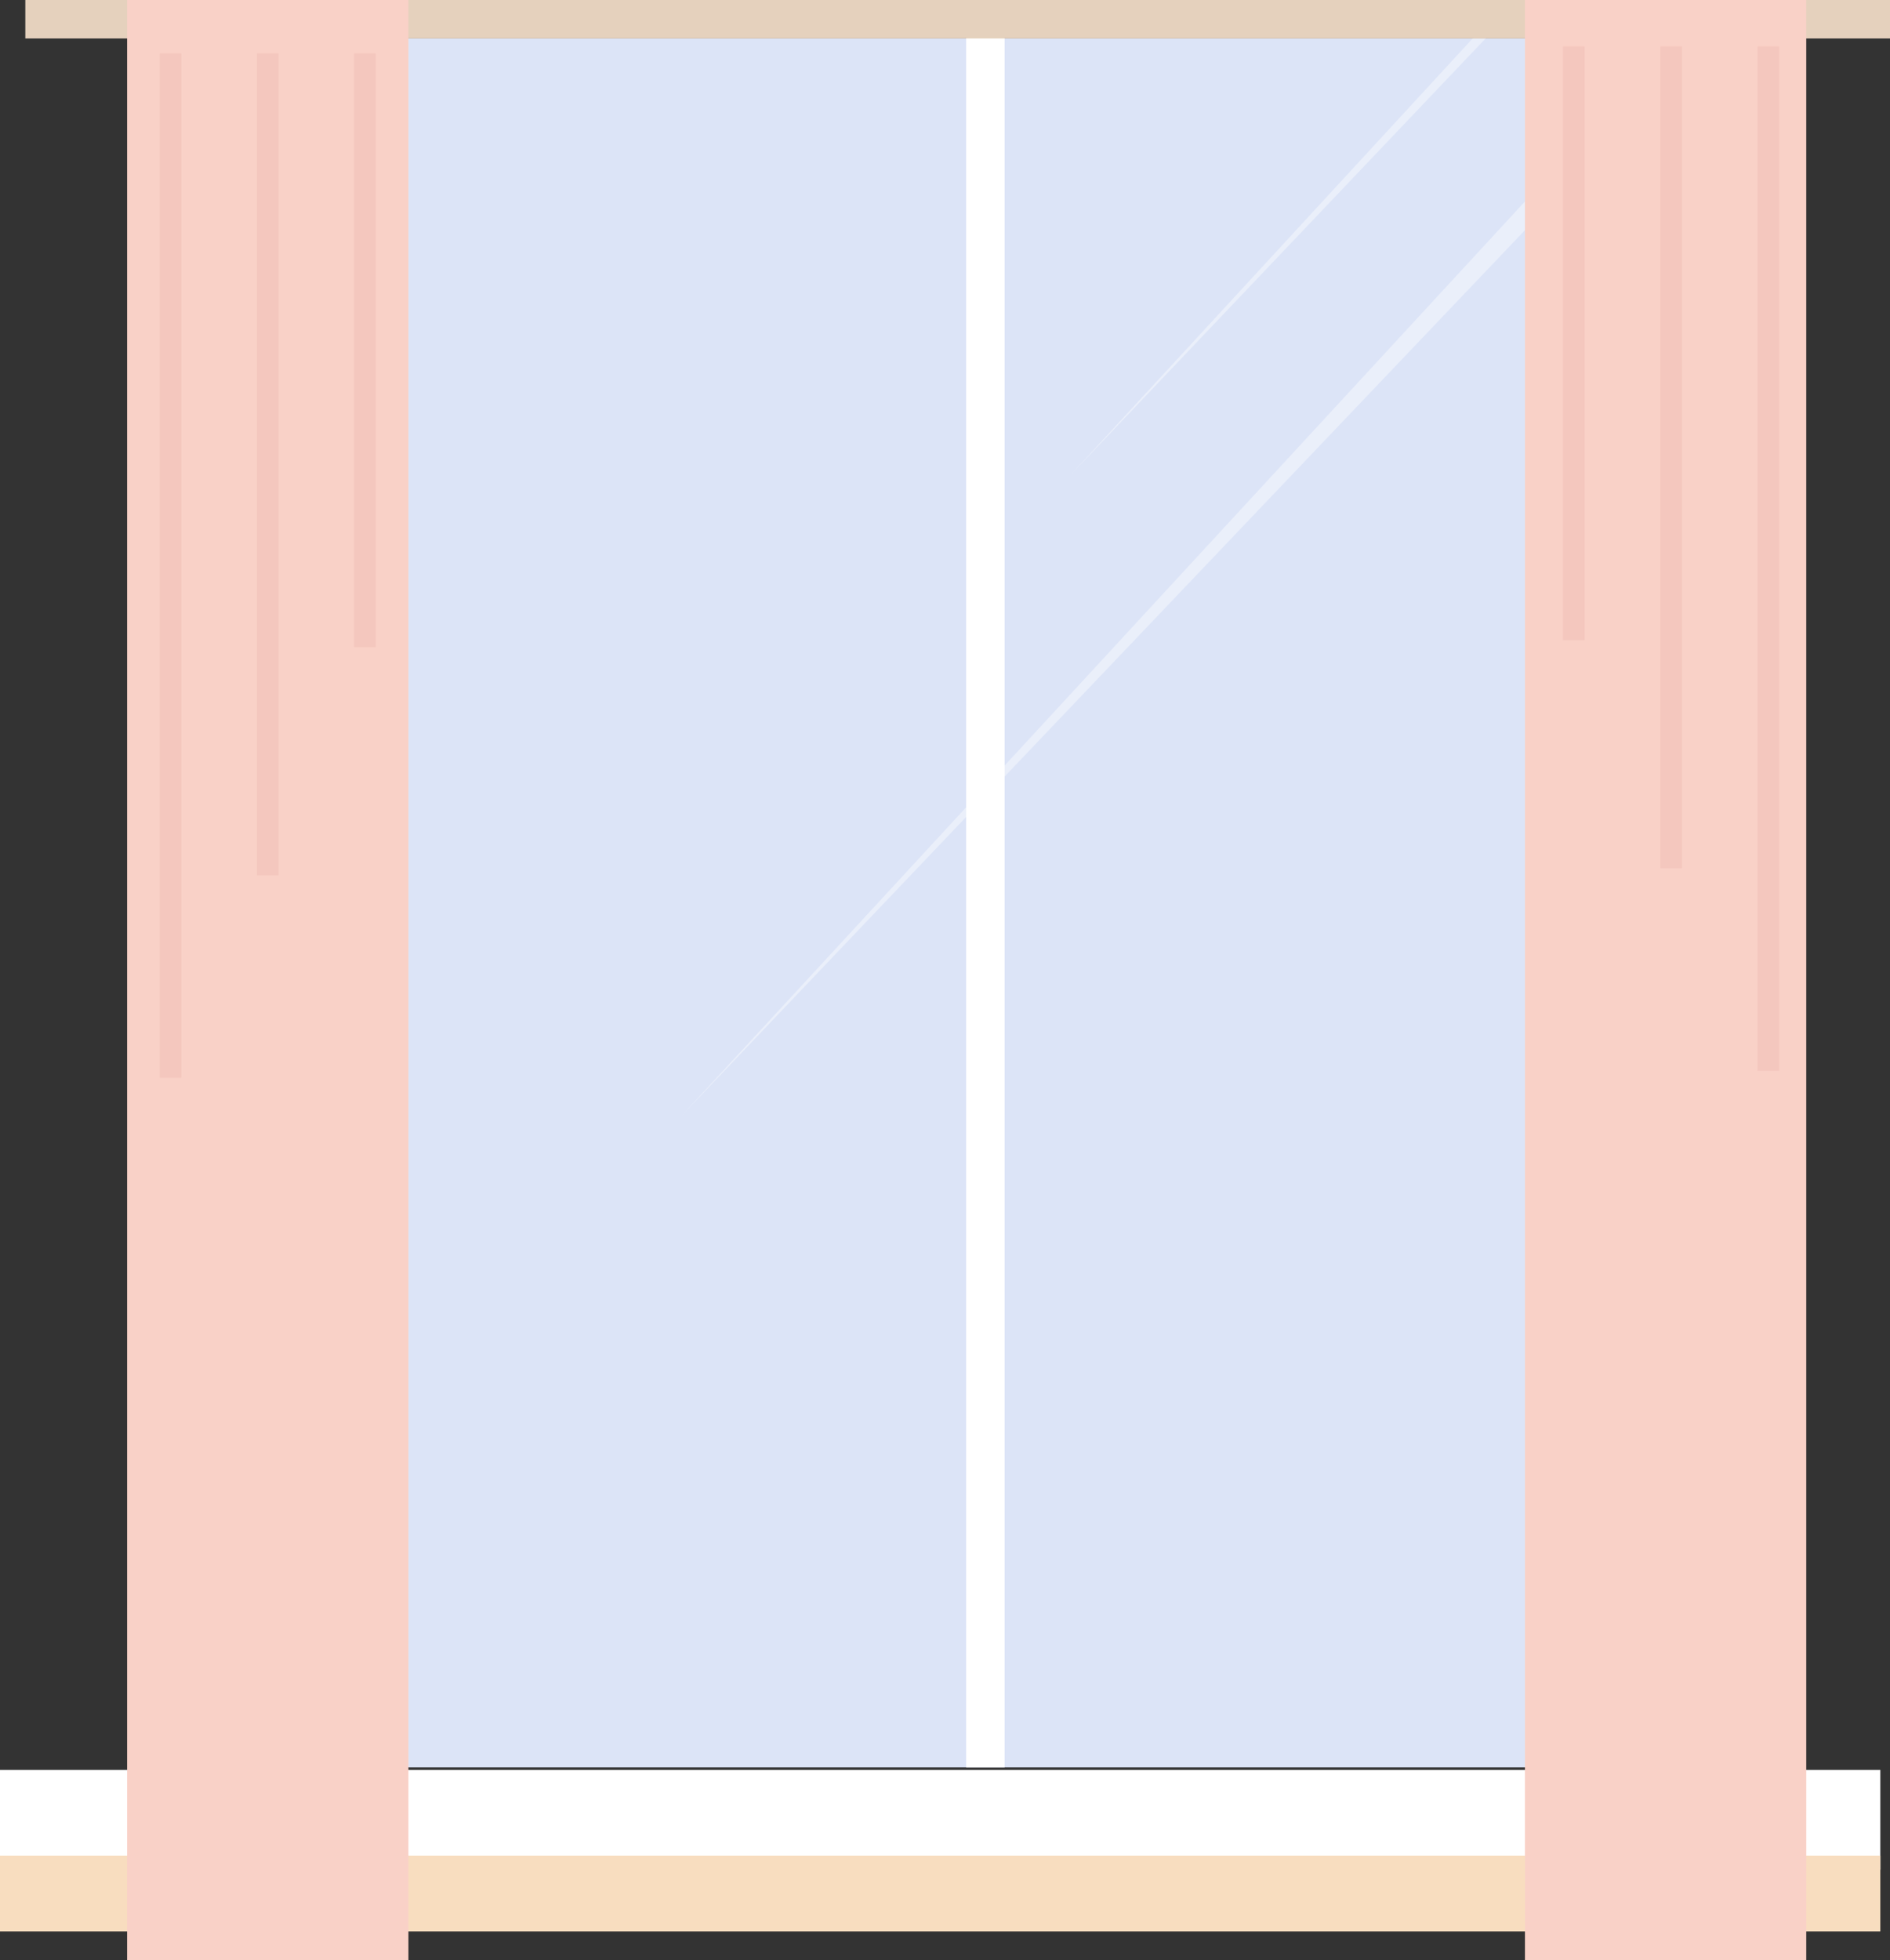 <svg xmlns="http://www.w3.org/2000/svg" xmlns:xlink="http://www.w3.org/1999/xlink" viewBox="0 0 119.39 123.8">
  <rect x="0" y="0" width="119.39" height="123.8" fill="#333333" stroke="none"/>
  <defs>
    <style>
      .cls-1 {
        fill: none;
      }

      .cls-2 {
        fill: #fff;
      }

      .cls-3 {
        fill: #f8ddbf;
      }

      .cls-4 {
        fill: #dce4f7;
      }

      .cls-5 {
        opacity: 0.4;
      }

      .cls-6 {
        clip-path: url(#clip-path);
      }

      .cls-7 {
        clip-path: url(#clip-path-2);
      }

      .cls-8 {
        fill: #e5d1bd;
      }

      .cls-9 {
        fill: #f9d1c7;
      }

      .cls-10 {
        fill: #f4c7be;
      }
    </style>
    <clipPath id="clip-path">
      <rect class="cls-1" x="43.07" y="8.92" width="58.61" height="61.53"/>
    </clipPath>
    <clipPath id="clip-path-2">
      <rect class="cls-1" x="67.64" y="1.72" width="26.88" height="28.22"/>
    </clipPath>
  </defs>
  <g id="Layer_2" data-name="Layer 2">
    <g id="Group_45542" data-name="Group 45542">
      <rect id="Rectangle_21583" data-name="Rectangle 21583" class="cls-2" y="111.78" width="118.78" height="6.3"/>
      <rect id="Rectangle_21584" data-name="Rectangle 21584" class="cls-3" y="117.19" width="118.78" height="4.79"/>
      <rect id="Rectangle_21585" data-name="Rectangle 21585" class="cls-4" x="16.86" y="2.43" width="90.76" height="109.19"/>
      <g id="Group_45532" data-name="Group 45532" class="cls-5">
        <g id="Group_45531" data-name="Group 45531">
          <g class="cls-6">
            <g id="Group_45530" data-name="Group 45530">
              <path id="Path_594555" data-name="Path 594555" class="cls-2" d="M99.84,8.92,43.07,70.45,101.68,8.92Z"/>
            </g>
          </g>
        </g>
      </g>
      <g id="Group_45535" data-name="Group 45535" class="cls-5">
        <g id="Group_45534" data-name="Group 45534">
          <g class="cls-7">
            <g id="Group_45533" data-name="Group 45533">
              <path id="Path_594556" data-name="Path 594556" class="cls-2" d="M93.68,1.72l-26,28.22L94.52,1.72Z"/>
            </g>
          </g>
        </g>
      </g>
      <rect id="Rectangle_21588" data-name="Rectangle 21588" class="cls-2" x="61.03" y="1.21" width="2.43" height="110.41"/>
      <rect id="Rectangle_21589" data-name="Rectangle 21589" class="cls-8" x="1.6" width="117.79" height="2.43"/>
      <rect id="Rectangle_21590" data-name="Rectangle 21590" class="cls-9" x="8.03" width="17.77" height="123.8"/>
      <rect id="Rectangle_21591" data-name="Rectangle 21591" class="cls-9" x="96.33" width="17.77" height="123.8"/>
      <rect id="Rectangle_21592" data-name="Rectangle 21592" class="cls-10" x="98.73" y="2.93" width="1.37" height="37.5"/>
      <rect id="Rectangle_21593" data-name="Rectangle 21593" class="cls-10" x="104.88" y="2.93" width="1.37" height="51.91"/>
      <rect id="Rectangle_21594" data-name="Rectangle 21594" class="cls-10" x="111.02" y="2.93" width="1.37" height="64.7"/>
      <rect id="Rectangle_21595" data-name="Rectangle 21595" class="cls-10" x="22.37" y="3.37" width="1.37" height="37.5"/>
      <rect id="Rectangle_21596" data-name="Rectangle 21596" class="cls-10" x="16.23" y="3.37" width="1.37" height="51.91"/>
      <rect id="Rectangle_21597" data-name="Rectangle 21597" class="cls-10" x="10.09" y="3.37" width="1.37" height="64.7"/>
    </g>
  </g>
</svg>
